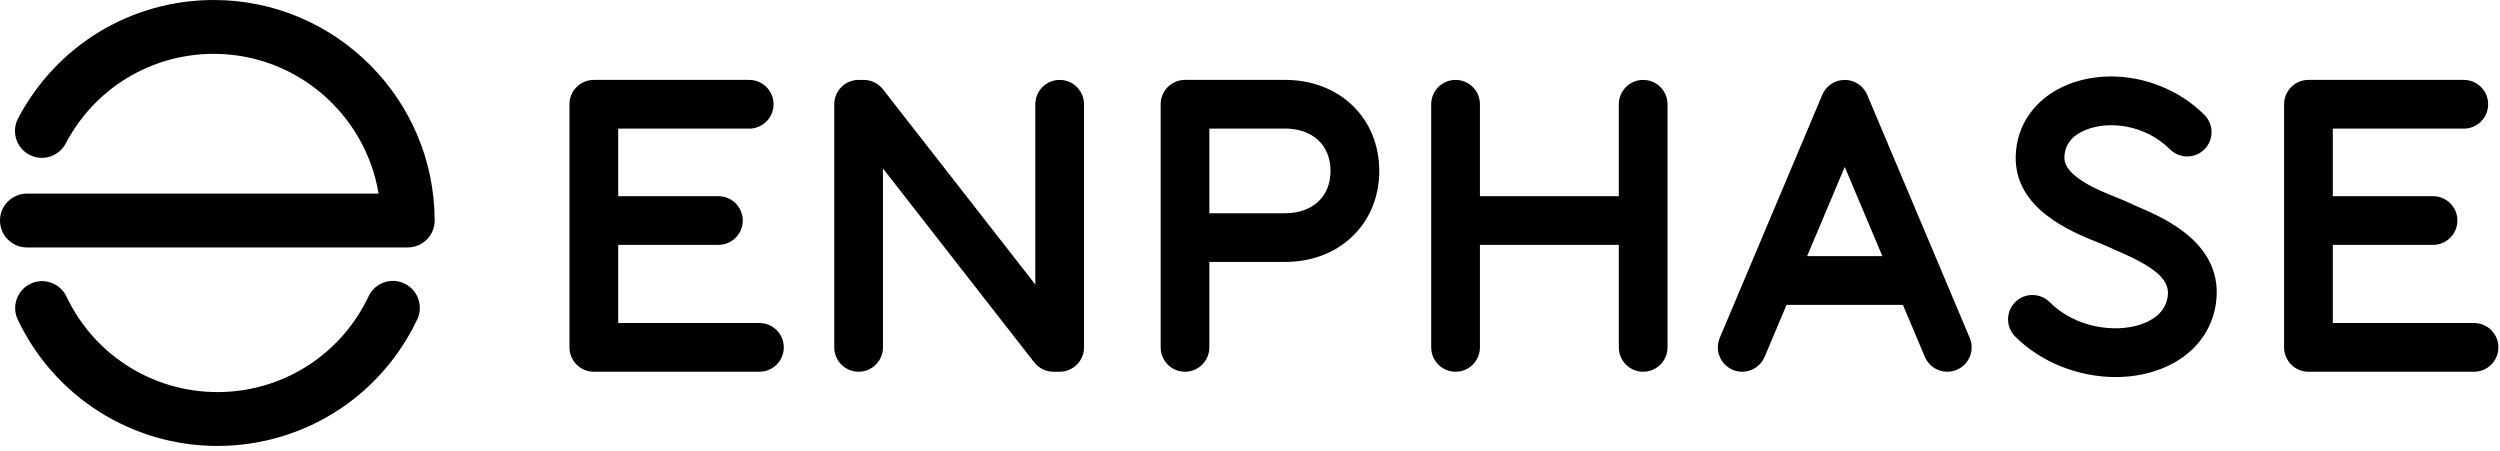 <?xml version="1.0" encoding="UTF-8"?>
<svg xmlns="http://www.w3.org/2000/svg" width="344" height="62" viewBox="0 0 344 62" fill="none">
  <path d="M29.911 61.361C18.183 61.361 7.5 54.64 2.443 43.976C1.568 42.127 2.358 39.917 4.207 39.039C6.053 38.165 8.262 38.954 9.141 40.8C13.099 49.157 21.634 54.311 30.87 53.932C39.445 53.576 47.048 48.534 50.716 40.776C51.591 38.923 53.796 38.134 55.646 39.008C57.495 39.883 58.288 42.092 57.414 43.941C52.566 54.199 42.513 60.866 31.176 61.334C30.755 61.353 30.333 61.361 29.911 61.361Z" fill="black"></path>
  <path d="M56.105 34.05H3.707C1.66 34.05 0 32.39 0 30.343C0 28.3 1.66 26.64 3.707 26.64H52.092C50.297 15.748 40.802 7.41 29.414 7.41C20.836 7.41 13.032 12.13 9.046 19.737C8.098 21.548 5.858 22.249 4.047 21.297C2.233 20.349 1.536 18.108 2.484 16.298C7.754 6.245 18.073 0 29.414 0C46.145 0 59.781 13.608 59.808 30.339C59.812 31.322 59.421 32.266 58.728 32.963C58.032 33.659 57.088 34.05 56.105 34.05Z" fill="black"></path>
  <path d="M163.057 51.151C161.204 51.151 159.707 49.649 159.707 47.8V14.346C159.707 12.496 161.204 10.991 163.057 10.991H176.817C184.331 10.991 189.786 16.257 189.786 23.516C189.786 30.775 184.331 36.045 176.817 36.045H166.408V47.8C166.408 49.649 164.907 51.151 163.057 51.151ZM166.408 29.343H176.817C180.624 29.343 183.081 27.057 183.081 23.516C183.081 19.98 180.624 17.693 176.817 17.693H166.408V29.343ZM291.108 51.883C286.063 51.883 280.874 49.887 277.295 46.316C275.983 45.012 275.979 42.887 277.287 41.576C278.595 40.268 280.715 40.264 282.027 41.568C285.594 45.124 291.004 45.816 294.505 44.663C296.034 44.16 297.926 43.089 298.266 40.852C298.553 38.964 297.531 37.184 291.607 34.638C291.058 34.402 290.582 34.197 290.172 33.992C289.897 33.856 289.352 33.636 288.775 33.404C285.026 31.899 277.217 28.768 277.361 21.541C277.446 17.122 280.119 13.423 284.511 11.647C290.644 9.17 298.382 10.881 303.324 15.802C304.635 17.11 304.639 19.234 303.331 20.542C302.027 21.854 299.903 21.858 298.591 20.55C295.14 17.11 290.156 16.596 287.018 17.865C285.091 18.642 284.093 19.923 284.062 21.672C284.012 24.272 288.732 26.168 291.271 27.186C292.014 27.484 292.652 27.739 293.174 27.998C293.407 28.118 293.817 28.292 294.254 28.482C297.814 30.01 306.152 33.593 304.895 41.858C304.237 46.169 301.215 49.512 296.603 51.028C294.85 51.605 292.989 51.883 291.108 51.883ZM226.1 10.995C224.251 10.995 222.749 12.497 222.749 14.346V26.995H203.639V14.346C203.639 12.497 202.138 10.995 200.288 10.995C198.435 10.995 196.933 12.497 196.933 14.346V30.338C196.933 30.342 196.933 30.35 196.933 30.354V47.8C196.933 49.65 198.435 51.151 200.288 51.151C202.138 51.151 203.639 49.65 203.639 47.8V33.697H222.749V47.8C222.749 49.65 224.251 51.151 226.1 51.151C227.95 51.151 229.451 49.65 229.451 47.8V14.346C229.451 12.497 227.95 10.995 226.1 10.995ZM145.81 51.151H144.955C143.922 51.151 142.947 50.675 142.312 49.862L121.496 23.183V47.8C121.496 49.649 119.994 51.151 118.145 51.151C116.295 51.151 114.794 49.649 114.794 47.8V14.346C114.794 12.496 116.295 10.995 118.145 10.995H118.849C119.882 10.995 120.857 11.471 121.492 12.284L142.46 39.152V14.346C142.46 12.496 143.961 10.995 145.81 10.995C147.66 10.995 149.161 12.496 149.161 14.346V47.8C149.161 49.649 147.66 51.151 145.81 51.151ZM271.035 46.497L267.162 37.311C267.155 37.295 267.151 37.284 267.147 37.272L256.924 13.043C256.909 13.008 256.889 12.973 256.874 12.938C256.847 12.88 256.82 12.822 256.789 12.764C256.766 12.718 256.738 12.675 256.711 12.629C256.68 12.579 256.653 12.532 256.622 12.486C256.591 12.439 256.557 12.393 256.522 12.35C256.491 12.304 256.46 12.261 256.425 12.223C256.39 12.18 256.351 12.137 256.317 12.095C256.278 12.056 256.243 12.017 256.204 11.979C256.166 11.94 256.127 11.905 256.088 11.867C256.046 11.832 256.007 11.793 255.961 11.758C255.922 11.723 255.879 11.692 255.837 11.661C255.79 11.627 255.744 11.592 255.698 11.561C255.651 11.53 255.605 11.503 255.554 11.476C255.512 11.449 255.465 11.418 255.419 11.395C255.361 11.364 255.303 11.336 255.249 11.309C255.21 11.294 255.175 11.274 255.14 11.259C255.133 11.255 255.125 11.255 255.117 11.251C255.059 11.228 254.997 11.205 254.935 11.185C254.893 11.17 254.846 11.151 254.804 11.139C254.753 11.124 254.703 11.112 254.653 11.1C254.421 11.042 254.185 11.008 253.953 11C253.914 11 253.875 10.996 253.836 10.996C253.813 10.996 253.79 11 253.767 11C253.511 11.004 253.256 11.039 253.001 11.104C252.958 11.116 252.916 11.124 252.873 11.139C252.823 11.151 252.772 11.174 252.722 11.189C252.668 11.209 252.614 11.228 252.556 11.251C252.552 11.255 252.54 11.255 252.536 11.259C252.494 11.278 252.455 11.298 252.413 11.317C252.362 11.34 252.308 11.364 252.258 11.391C252.207 11.418 252.157 11.449 252.107 11.48C252.064 11.507 252.022 11.534 251.975 11.561C251.925 11.592 251.879 11.63 251.832 11.665C251.793 11.696 251.751 11.723 251.712 11.754C251.67 11.793 251.623 11.832 251.581 11.87C251.542 11.905 251.507 11.94 251.468 11.975C251.43 12.017 251.391 12.056 251.352 12.099C251.318 12.137 251.283 12.18 251.248 12.219C251.213 12.261 251.182 12.308 251.147 12.35C251.116 12.397 251.081 12.439 251.054 12.486C251.02 12.532 250.992 12.582 250.962 12.633C250.934 12.675 250.907 12.718 250.884 12.764C250.853 12.822 250.826 12.88 250.799 12.942C250.784 12.977 250.764 13.008 250.749 13.043L240.53 37.272C240.522 37.284 240.518 37.299 240.511 37.311L236.637 46.497C235.918 48.203 236.719 50.169 238.425 50.888C238.847 51.066 239.288 51.151 239.725 51.151C241.033 51.151 242.271 50.382 242.813 49.101L245.831 41.946H261.842L264.86 49.101C265.398 50.382 266.644 51.151 267.948 51.151C268.381 51.151 268.826 51.066 269.248 50.888C270.954 50.169 271.755 48.203 271.035 46.497ZM248.659 35.245L253.836 22.968L259.014 35.245H248.659ZM340.43 44.448H320.995V33.695H334.785C336.638 33.695 338.139 32.194 338.139 30.344C338.139 28.495 336.638 26.994 334.785 26.994H320.995V17.7H339.018C340.871 17.7 342.369 16.198 342.369 14.345C342.369 12.495 340.871 10.994 339.018 10.994H317.644C315.79 10.994 314.289 12.495 314.289 14.345V47.799C314.289 49.648 315.79 51.15 317.644 51.15H340.43C342.284 51.15 343.781 49.648 343.781 47.799C343.781 45.949 342.284 44.448 340.43 44.448ZM104.499 44.448H85.063V33.695H98.853C100.707 33.695 102.204 32.194 102.204 30.344C102.204 28.495 100.707 26.994 98.853 26.994H85.063V17.7H103.086C104.94 17.7 106.441 16.198 106.441 14.345C106.441 12.495 104.94 10.994 103.086 10.994H81.712C79.859 10.994 78.358 12.495 78.358 14.345V47.799C78.358 49.648 79.859 51.15 81.712 51.15H104.499C106.352 51.15 107.849 49.648 107.849 47.799C107.849 45.949 106.352 44.448 104.499 44.448Z" fill="black"></path>
</svg>
